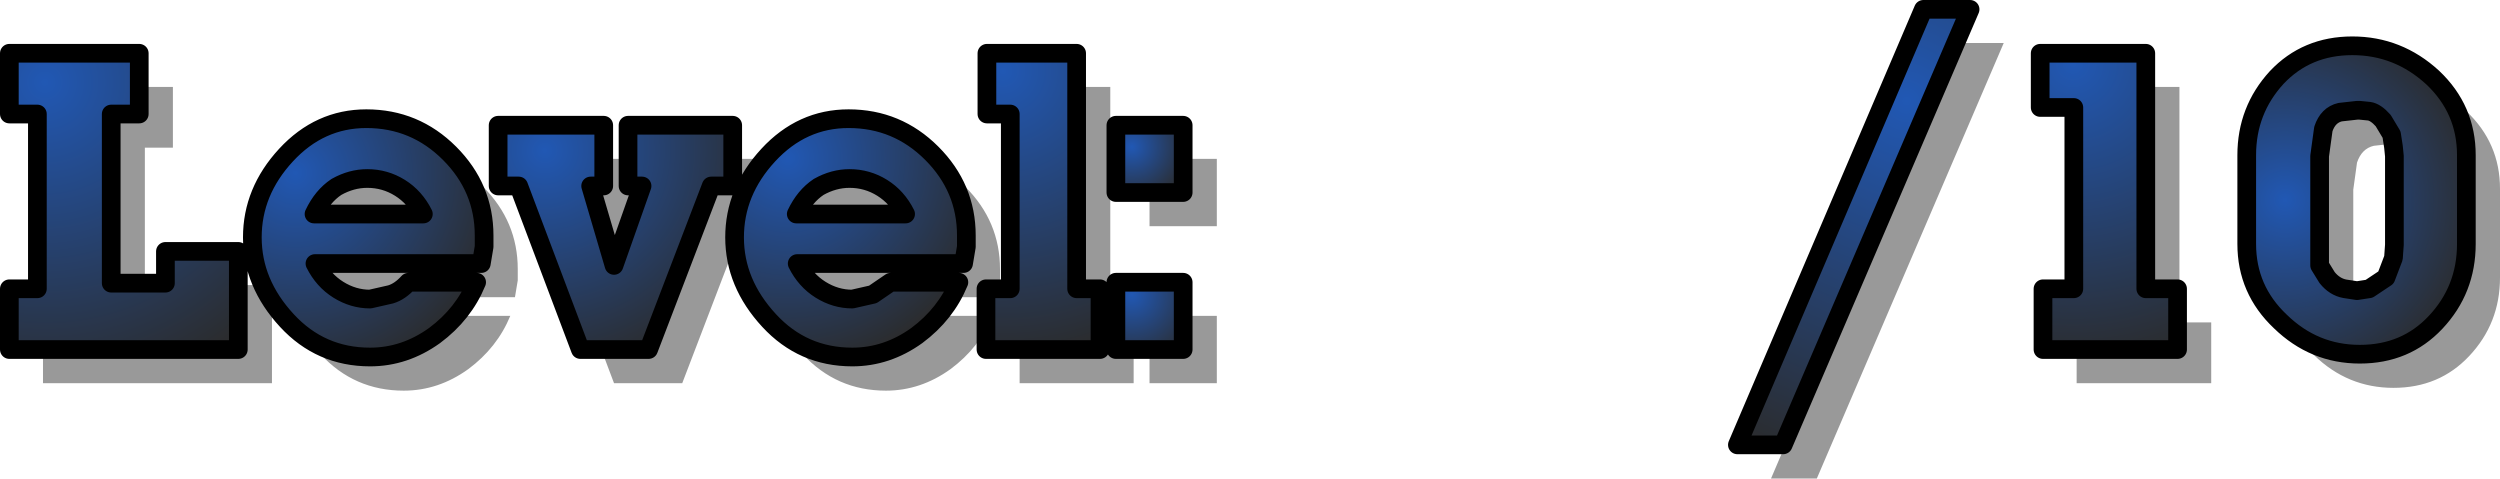 <?xml version="1.0" encoding="UTF-8" standalone="no"?>
<svg xmlns:xlink="http://www.w3.org/1999/xlink" height="25.6px" width="133.75px" xmlns="http://www.w3.org/2000/svg">
  <g transform="matrix(1.0, 0.0, 0.0, 1.0, 65.5, 9.65)">
    <path d="M45.45 -2.1 L45.45 -5.0 51.1 -5.0 51.1 7.6 52.8 7.6 52.8 10.85 45.6 10.85 45.6 7.6 47.25 7.6 47.25 -2.1 45.45 -2.1 M66.45 -3.7 Q68.25 -2.0 68.25 0.45 L68.25 5.2 Q68.25 7.65 66.6 9.4 65.0 11.1 62.55 11.1 60.1 11.1 58.3 9.35 56.5 7.65 56.5 5.2 L56.5 0.45 Q56.5 -1.95 58.1 -3.7 59.7 -5.4 62.15 -5.4 64.6 -5.4 66.45 -3.7 M63.8 -1.4 Q63.4 -1.85 63.05 -1.9 L62.55 -1.95 62.4 -1.95 61.5 -1.85 Q60.85 -1.7 60.6 -0.95 L60.4 0.5 60.4 5.25 60.4 6.35 60.8 7.0 Q61.2 7.5 61.75 7.6 L62.4 7.7 63.05 7.6 63.95 7.0 64.35 5.95 64.4 5.25 64.4 0.5 64.35 0.0 64.25 -0.65 63.8 -1.4 M41.7 -7.35 L31.7 15.95 29.25 15.95 39.2 -7.35 41.7 -7.35 M-63.2 -5.0 L-56.25 -5.0 -56.25 -1.75 -57.75 -1.75 -57.75 7.3 -54.85 7.3 -54.85 5.6 -50.95 5.6 -50.95 10.85 -63.2 10.85 -63.2 7.6 -61.7 7.6 -61.7 -1.75 -63.2 -1.75 -63.2 -5.0 M-10.9 -5.0 L-6.1 -5.0 -6.1 7.6 -4.85 7.6 -4.85 10.85 -10.95 10.85 -10.95 7.6 -9.65 7.6 -9.65 -1.75 -10.9 -1.75 -10.9 -5.0 M-0.4 -1.15 L-0.4 2.45 -4.0 2.45 -4.0 -1.15 -0.4 -1.15 M-31.4 -1.15 L-31.4 2.1 -32.1 2.1 -30.85 6.35 -29.35 2.1 -30.1 2.1 -30.1 -1.15 -24.5 -1.15 -24.5 2.1 -25.65 2.1 -29.0 10.85 -32.65 10.85 -35.95 2.1 -37.05 2.1 -37.05 -1.15 -31.4 -1.15 M-4.0 10.85 L-4.0 7.25 -0.4 7.25 -0.4 10.85 -4.0 10.85 M-12.0 5.35 L-12.15 6.25 -21.05 6.25 Q-20.6 7.15 -19.8 7.65 -19.0 8.15 -18.1 8.15 L-17.0 7.9 Q-16.5 7.75 -16.05 7.25 L-12.4 7.25 Q-13.1 8.95 -14.65 10.1 -16.25 11.25 -18.1 11.25 -20.75 11.25 -22.55 9.3 -24.4 7.3 -24.4 4.85 -24.4 2.4 -22.6 0.45 -20.8 -1.5 -18.3 -1.5 -15.7 -1.5 -13.85 0.35 -12.0 2.2 -12.0 4.75 L-12.0 5.35 M-16.5 2.2 Q-17.3 1.7 -18.25 1.7 L-19.9 2.15 Q-20.65 2.65 -21.1 3.6 L-15.25 3.6 Q-15.7 2.7 -16.5 2.2 M-37.95 6.25 L-46.85 6.25 Q-46.4 7.15 -45.6 7.65 -44.8 8.15 -43.9 8.15 L-42.8 7.9 Q-42.3 7.75 -41.85 7.25 L-38.2 7.25 Q-38.9 8.95 -40.45 10.1 -42.05 11.25 -43.9 11.25 -46.55 11.25 -48.35 9.3 -50.2 7.3 -50.2 4.85 -50.2 2.4 -48.4 0.45 -46.6 -1.5 -44.1 -1.5 -41.5 -1.5 -39.65 0.35 -37.8 2.2 -37.8 4.75 L-37.8 5.35 -37.95 6.25 M-42.3 2.2 Q-43.1 1.7 -44.05 1.7 -44.9 1.7 -45.7 2.15 -46.45 2.65 -46.9 3.6 L-41.05 3.6 Q-41.5 2.7 -42.3 2.2" fill="#000000" fill-opacity="0.4" fill-rule="evenodd" stroke="none"/>
    <path d="M60.35 -7.2 Q62.8 -7.2 64.65 -5.5 66.45 -3.8 66.45 -1.35 L66.45 3.4 Q66.45 5.85 64.8 7.6 63.2 9.3 60.75 9.3 58.3 9.3 56.5 7.55 54.7 5.85 54.7 3.4 L54.7 -1.35 Q54.7 -3.75 56.3 -5.5 57.9 -7.2 60.35 -7.2 M58.6 -1.3 L58.6 3.45 58.6 4.55 59.0 5.2 Q59.4 5.7 59.95 5.8 L60.6 5.9 61.25 5.8 62.15 5.2 62.55 4.15 62.6 3.45 62.6 -1.3 62.55 -1.8 62.45 -2.45 62.0 -3.2 Q61.6 -3.65 61.25 -3.7 L60.75 -3.75 60.6 -3.75 59.7 -3.65 Q59.05 -3.5 58.8 -2.75 L58.6 -1.3" fill="url(#gradient0)" fill-rule="evenodd" stroke="none"/>
    <path d="M43.65 -6.8 L49.3 -6.8 49.3 5.8 51.0 5.8 51.0 9.05 43.8 9.05 43.8 5.8 45.45 5.8 45.45 -3.9 43.65 -3.9 43.65 -6.8" fill="url(#gradient1)" fill-rule="evenodd" stroke="none"/>
    <path d="M39.9 -9.15 L29.9 14.15 27.45 14.15 37.4 -9.15 39.9 -9.15" fill="url(#gradient2)" fill-rule="evenodd" stroke="none"/>
    <path d="M-41.45 -1.45 Q-39.6 0.4 -39.6 2.95 L-39.6 3.55 -39.75 4.45 -48.65 4.45 Q-48.2 5.35 -47.4 5.85 -46.6 6.35 -45.7 6.35 L-44.6 6.1 Q-44.1 5.95 -43.65 5.45 L-40.0 5.45 Q-40.7 7.15 -42.25 8.3 -43.85 9.45 -45.7 9.45 -48.35 9.45 -50.15 7.5 -52.0 5.5 -52.0 3.05 -52.0 0.6 -50.2 -1.35 -48.4 -3.3 -45.9 -3.3 -43.3 -3.3 -41.45 -1.45 M-44.1 0.4 Q-44.9 -0.1 -45.85 -0.1 -46.7 -0.1 -47.5 0.35 -48.25 0.85 -48.7 1.8 L-42.85 1.8 Q-43.3 0.9 -44.1 0.4" fill="url(#gradient3)" fill-rule="evenodd" stroke="none"/>
    <path d="M-59.55 -3.55 L-59.55 5.5 -56.65 5.5 -56.65 3.8 -52.75 3.8 -52.75 9.05 -65.0 9.05 -65.0 5.8 -63.5 5.8 -63.5 -3.55 -65.0 -3.55 -65.0 -6.8 -58.05 -6.8 -58.05 -3.55 -59.55 -3.55" fill="url(#gradient4)" fill-rule="evenodd" stroke="none"/>
    <path d="M-2.2 -2.95 L-2.2 0.65 -5.8 0.65 -5.8 -2.95 -2.2 -2.95" fill="url(#gradient5)" fill-rule="evenodd" stroke="none"/>
    <path d="M-7.9 -6.8 L-7.9 5.8 -6.65 5.8 -6.65 9.05 -12.75 9.05 -12.75 5.8 -11.45 5.8 -11.45 -3.55 -12.7 -3.55 -12.7 -6.8 -7.9 -6.8" fill="url(#gradient6)" fill-rule="evenodd" stroke="none"/>
    <path d="M-15.65 -1.45 Q-13.8 0.4 -13.8 2.95 L-13.8 3.55 -13.95 4.45 -22.85 4.45 Q-22.4 5.35 -21.6 5.85 -20.8 6.35 -19.9 6.35 L-18.8 6.1 -17.85 5.45 -14.2 5.45 Q-14.9 7.15 -16.45 8.3 -18.05 9.45 -19.9 9.45 -22.55 9.45 -24.35 7.5 -26.2 5.5 -26.2 3.05 -26.2 0.6 -24.4 -1.35 -22.6 -3.3 -20.1 -3.3 -17.5 -3.3 -15.65 -1.45 M-18.3 0.4 Q-19.1 -0.1 -20.05 -0.1 -20.9 -0.1 -21.7 0.35 -22.45 0.85 -22.9 1.8 L-17.05 1.8 Q-17.5 0.9 -18.3 0.4" fill="url(#gradient7)" fill-rule="evenodd" stroke="none"/>
    <path d="M-33.2 -2.95 L-33.2 0.3 -33.9 0.3 -32.65 4.55 -31.15 0.3 -31.9 0.3 -31.9 -2.95 -26.3 -2.95 -26.3 0.3 -27.45 0.3 -30.8 9.05 -34.45 9.05 -37.75 0.3 -38.85 0.3 -38.85 -2.95 -33.2 -2.95" fill="url(#gradient8)" fill-rule="evenodd" stroke="none"/>
    <path d="M-2.2 5.45 L-2.2 9.05 -5.8 9.05 -5.8 5.45 -2.2 5.45" fill="url(#gradient9)" fill-rule="evenodd" stroke="none"/>
    <path d="M39.9 -9.15 L29.9 14.15 27.45 14.15 37.4 -9.15 39.9 -9.15 M60.35 -7.2 Q62.8 -7.2 64.65 -5.5 66.45 -3.8 66.45 -1.35 L66.45 3.4 Q66.45 5.85 64.8 7.6 63.2 9.3 60.75 9.3 58.3 9.3 56.5 7.55 54.7 5.85 54.7 3.4 L54.7 -1.35 Q54.7 -3.75 56.3 -5.5 57.9 -7.2 60.35 -7.2 M58.6 -1.3 L58.6 3.45 58.6 4.55 59.0 5.2 Q59.4 5.7 59.95 5.8 L60.6 5.9 61.25 5.8 62.15 5.2 62.55 4.15 62.6 3.45 62.6 -1.3 62.55 -1.8 62.45 -2.45 62.0 -3.2 Q61.6 -3.65 61.25 -3.7 L60.75 -3.75 60.6 -3.75 59.7 -3.65 Q59.05 -3.5 58.8 -2.75 L58.6 -1.3 M43.65 -6.8 L49.3 -6.8 49.3 5.8 51.0 5.8 51.0 9.05 43.8 9.05 43.8 5.8 45.45 5.8 45.45 -3.9 43.65 -3.9 43.65 -6.8 M-41.45 -1.45 Q-39.6 0.4 -39.6 2.95 L-39.6 3.55 -39.75 4.45 -48.65 4.45 Q-48.2 5.35 -47.4 5.85 -46.6 6.35 -45.7 6.35 L-44.6 6.1 Q-44.1 5.95 -43.65 5.45 L-40.0 5.45 Q-40.7 7.15 -42.25 8.3 -43.85 9.45 -45.7 9.45 -48.35 9.45 -50.15 7.5 -52.0 5.5 -52.0 3.05 -52.0 0.6 -50.2 -1.35 -48.4 -3.3 -45.9 -3.3 -43.3 -3.3 -41.45 -1.45 M-59.55 -3.55 L-59.55 5.5 -56.65 5.5 -56.65 3.8 -52.75 3.8 -52.75 9.05 -65.0 9.05 -65.0 5.8 -63.5 5.8 -63.5 -3.55 -65.0 -3.55 -65.0 -6.8 -58.05 -6.8 -58.05 -3.55 -59.55 -3.55 M-2.2 -2.95 L-2.2 0.65 -5.8 0.65 -5.8 -2.95 -2.2 -2.95 M-7.9 -6.8 L-7.9 5.8 -6.65 5.8 -6.65 9.05 -12.75 9.05 -12.75 5.8 -11.45 5.8 -11.45 -3.55 -12.7 -3.55 -12.7 -6.8 -7.9 -6.8 M-15.65 -1.45 Q-13.8 0.4 -13.8 2.95 L-13.8 3.55 -13.95 4.45 -22.85 4.45 Q-22.4 5.35 -21.6 5.85 -20.8 6.35 -19.9 6.35 L-18.8 6.1 -17.85 5.45 -14.2 5.45 Q-14.9 7.15 -16.45 8.3 -18.05 9.45 -19.9 9.45 -22.55 9.45 -24.35 7.5 -26.2 5.5 -26.2 3.05 -26.2 0.6 -24.4 -1.35 -22.6 -3.3 -20.1 -3.3 -17.5 -3.3 -15.65 -1.45 M-33.2 -2.95 L-33.2 0.3 -33.9 0.3 -32.65 4.55 -31.15 0.3 -31.9 0.3 -31.9 -2.95 -26.3 -2.95 -26.3 0.3 -27.45 0.3 -30.8 9.05 -34.45 9.05 -37.75 0.3 -38.85 0.3 -38.85 -2.95 -33.2 -2.95 M-2.2 5.45 L-2.2 9.05 -5.8 9.05 -5.8 5.45 -2.2 5.45 M-18.3 0.4 Q-19.1 -0.1 -20.05 -0.1 -20.9 -0.1 -21.7 0.35 -22.45 0.85 -22.9 1.8 L-17.05 1.8 Q-17.5 0.9 -18.3 0.4 M-44.1 0.4 Q-44.9 -0.1 -45.85 -0.1 -46.7 -0.1 -47.5 0.35 -48.25 0.85 -48.7 1.8 L-42.85 1.8 Q-43.3 0.9 -44.1 0.4" fill="none" stroke="#000000" stroke-linecap="round" stroke-linejoin="round" stroke-width="1.0"/>
  </g>
  <defs>
    <radialGradient cx="0" cy="0" gradientTransform="matrix(0.013, 0.0, 0.0, 0.013, 56.75, 1.05)" gradientUnits="userSpaceOnUse" id="gradient0" r="819.2" spreadMethod="pad">
      <stop offset="0.0" stop-color="#2158b4"/>
      <stop offset="1.0" stop-color="#2b2b2b"/>
    </radialGradient>
    <radialGradient cx="0" cy="0" gradientTransform="matrix(0.02, 0.0, 0.0, 0.02, 45.4, -6.25)" gradientUnits="userSpaceOnUse" id="gradient1" r="819.2" spreadMethod="pad">
      <stop offset="0.0" stop-color="#2158b4"/>
      <stop offset="1.0" stop-color="#2b2b2b"/>
    </radialGradient>
    <radialGradient cx="0" cy="0" gradientTransform="matrix(0.025, 0.0, 0.0, 0.025, 36.5, -4.25)" gradientUnits="userSpaceOnUse" id="gradient2" r="819.2" spreadMethod="pad">
      <stop offset="0.0" stop-color="#2158b4"/>
      <stop offset="1.0" stop-color="#2b2b2b"/>
    </radialGradient>
    <radialGradient cx="0" cy="0" gradientTransform="matrix(0.014, 0.0, 0.0, 0.014, -49.7, -0.4)" gradientUnits="userSpaceOnUse" id="gradient3" r="819.2" spreadMethod="pad">
      <stop offset="0.0" stop-color="#2158b4"/>
      <stop offset="1.0" stop-color="#2b2b2b"/>
    </radialGradient>
    <radialGradient cx="0" cy="0" gradientTransform="matrix(0.021, 0.0, 0.0, 0.021, -63.1, -5.25)" gradientUnits="userSpaceOnUse" id="gradient4" r="819.2" spreadMethod="pad">
      <stop offset="0.0" stop-color="#2158b4"/>
      <stop offset="1.0" stop-color="#2b2b2b"/>
    </radialGradient>
    <radialGradient cx="0" cy="0" gradientTransform="matrix(0.004, 0.0, 0.0, 0.004, -4.95, -1.8)" gradientUnits="userSpaceOnUse" id="gradient5" r="819.2" spreadMethod="pad">
      <stop offset="0.0" stop-color="#2158b4"/>
      <stop offset="1.0" stop-color="#2b2b2b"/>
    </radialGradient>
    <radialGradient cx="0" cy="0" gradientTransform="matrix(0.019, 0.0, 0.0, 0.019, -11.85, -5.85)" gradientUnits="userSpaceOnUse" id="gradient6" r="819.2" spreadMethod="pad">
      <stop offset="0.0" stop-color="#2158b4"/>
      <stop offset="1.0" stop-color="#2b2b2b"/>
    </radialGradient>
    <radialGradient cx="0" cy="0" gradientTransform="matrix(0.014, 0.0, 0.0, 0.014, -23.35, -1.2)" gradientUnits="userSpaceOnUse" id="gradient7" r="819.2" spreadMethod="pad">
      <stop offset="0.0" stop-color="#2158b4"/>
      <stop offset="1.0" stop-color="#2b2b2b"/>
    </radialGradient>
    <radialGradient cx="0" cy="0" gradientTransform="matrix(0.015, 0.0, 0.0, 0.015, -36.35, -1.6)" gradientUnits="userSpaceOnUse" id="gradient8" r="819.2" spreadMethod="pad">
      <stop offset="0.0" stop-color="#2158b4"/>
      <stop offset="1.0" stop-color="#2b2b2b"/>
    </radialGradient>
    <radialGradient cx="0" cy="0" gradientTransform="matrix(0.005, 0.0, 0.0, 0.005, -4.95, 6.1)" gradientUnits="userSpaceOnUse" id="gradient9" r="819.2" spreadMethod="pad">
      <stop offset="0.0" stop-color="#2158b4"/>
      <stop offset="1.0" stop-color="#2b2b2b"/>
    </radialGradient>
  </defs>
</svg>
